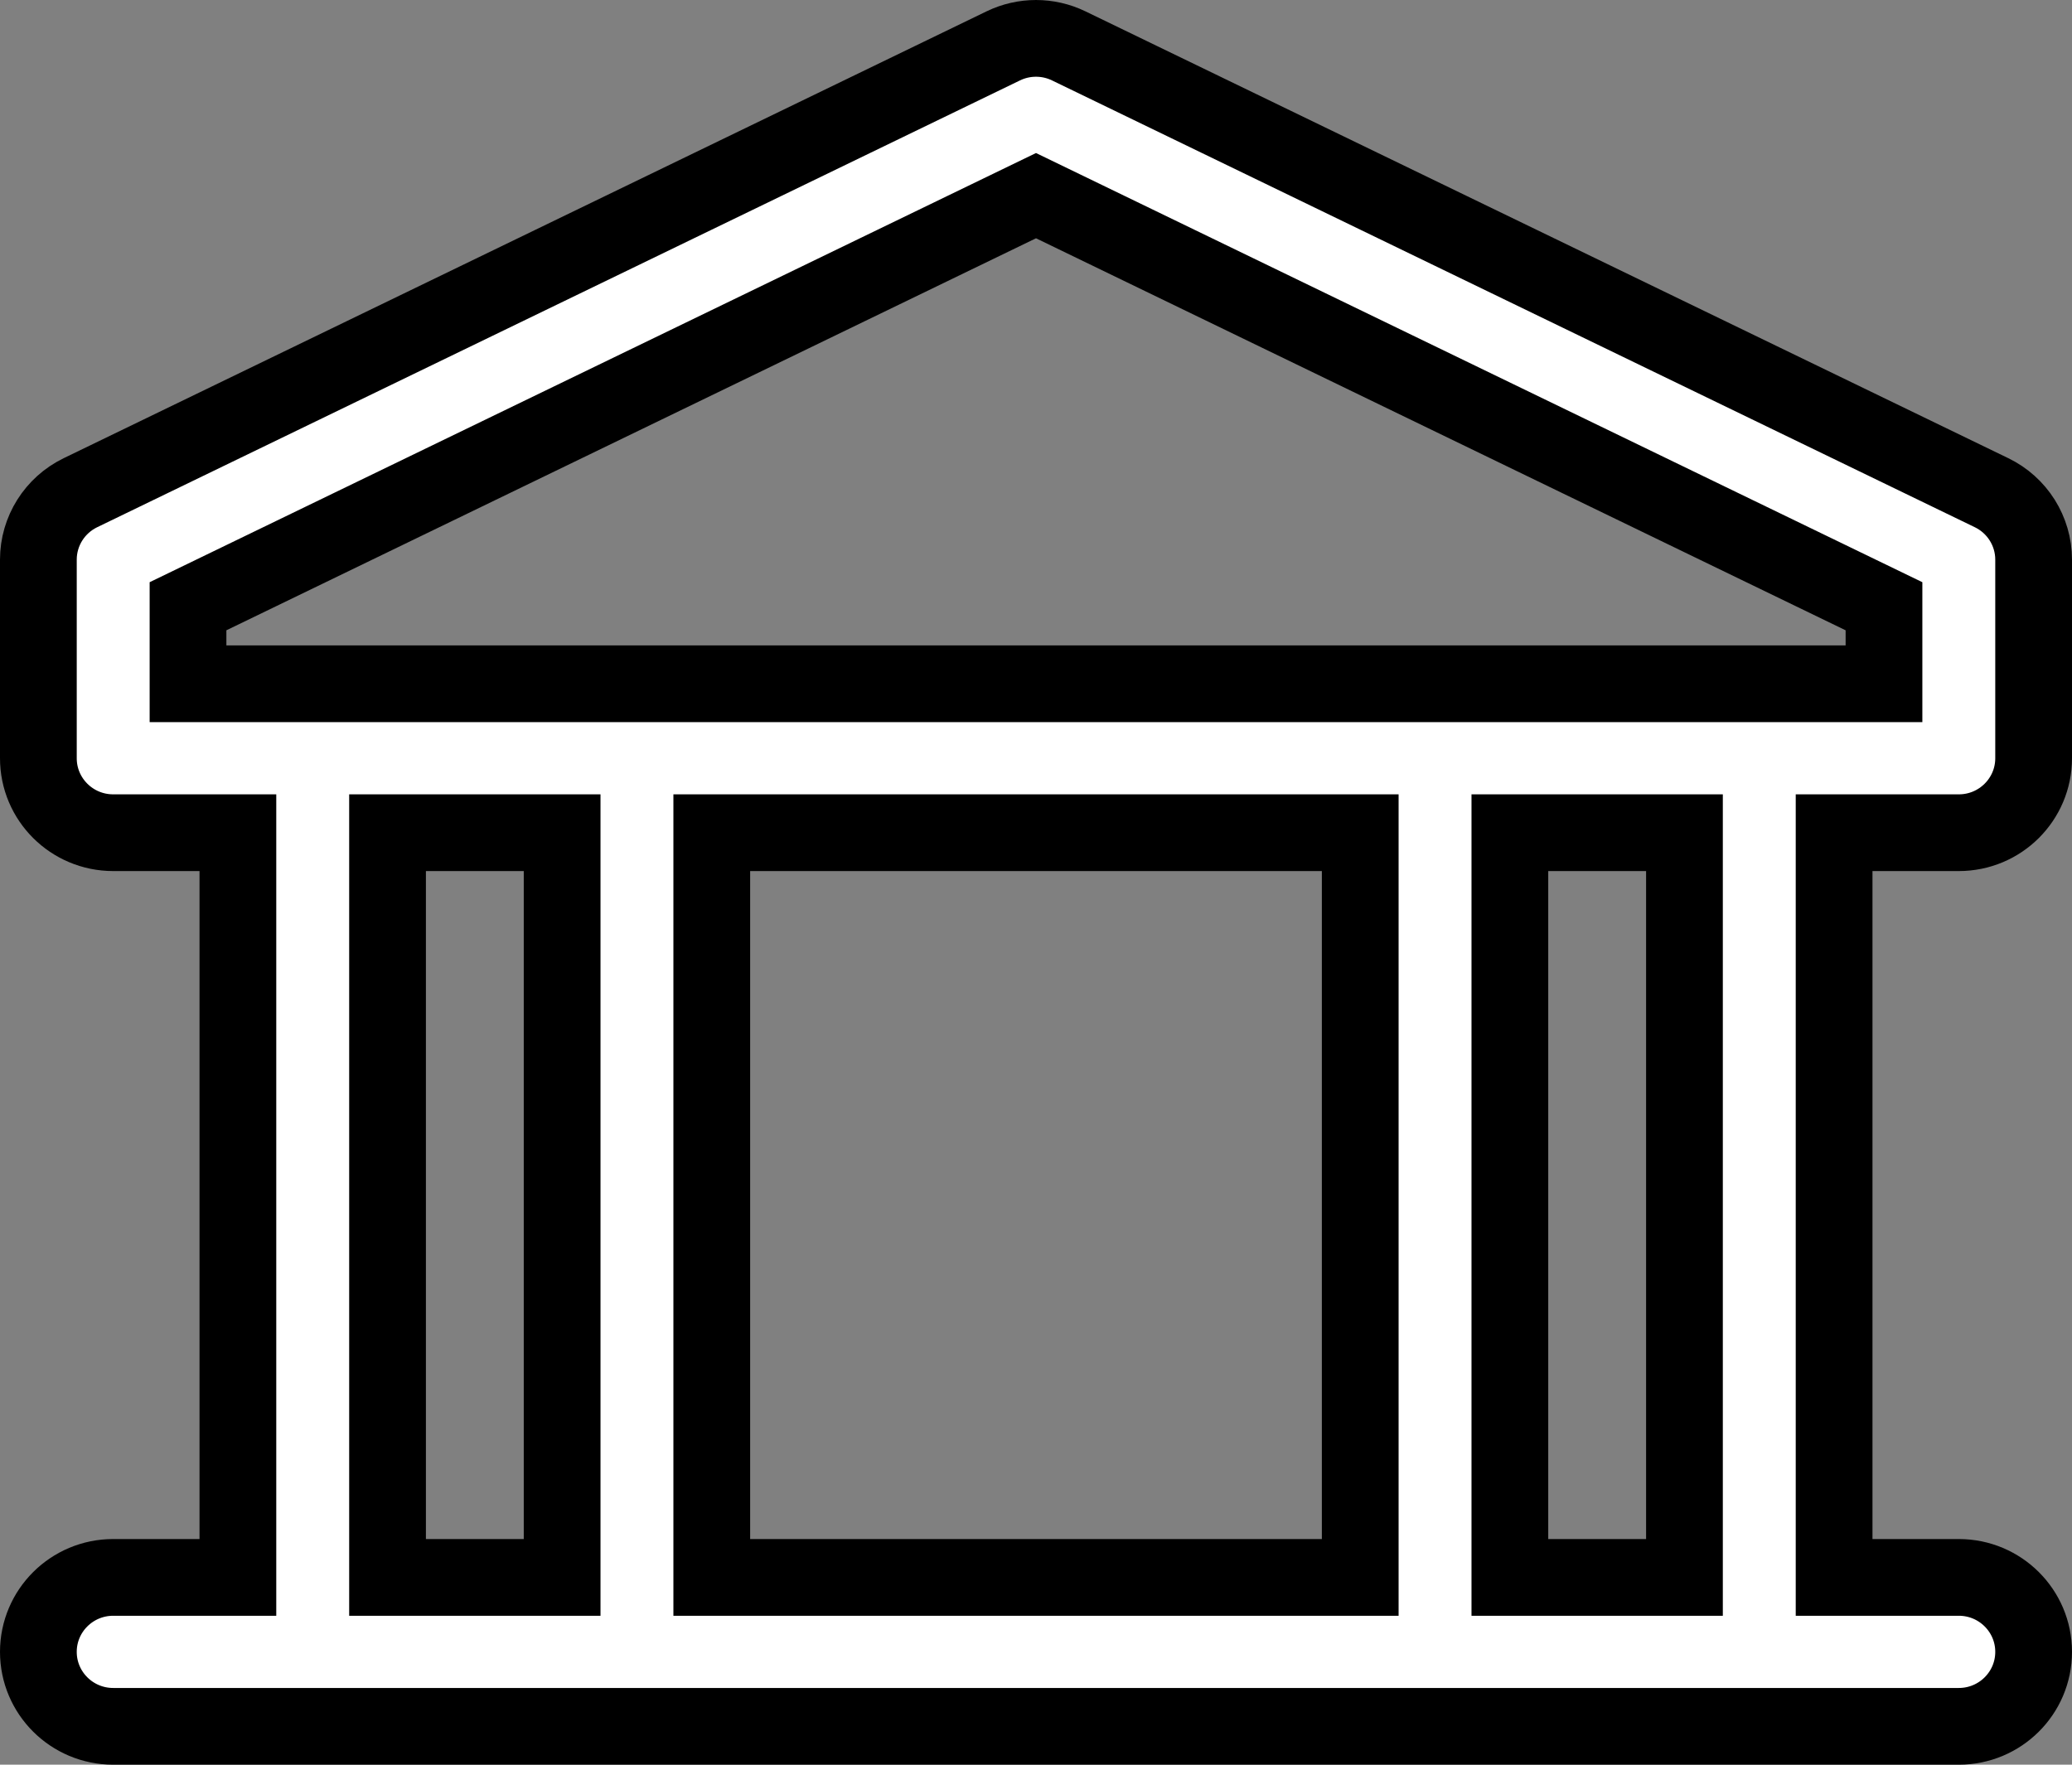 <svg xmlns="http://www.w3.org/2000/svg" width="54" height="46" viewBox="0 0 54 46" fill="none"><rect x="0" y="0" width="54" height="46" fill="#808080" stroke="none"/><path fill-rule="evenodd" clip-rule="evenodd" d="M27.853 1.196C27.315 0.935 26.685 0.935 26.147 1.196L2.097 12.843C1.426 13.168 1 13.845 1 14.588V19.765C1 20.837 1.873 21.706 2.95 21.706H6.2V41.118H2.95C1.873 41.118 1 41.987 1 43.059C1 44.131 1.873 45 2.95 45H51.05C52.127 45 53 44.131 53 43.059C53 41.987 52.127 41.118 51.05 41.118H47.8V21.706H51.05C52.127 21.706 53 20.837 53 19.765V14.588C53 13.845 52.574 13.168 51.903 12.843L27.853 1.196ZM49.1 17.823V15.803L27 5.1L4.9 15.803V17.823H49.1ZM43.9 21.706V41.118H39.35V21.706H43.9ZM35.45 21.706V41.118H18.55V21.706H35.45ZM14.65 21.706V41.118H10.1V21.706H14.65Z" fill="white" stroke="black" stroke-width="2"></path></svg>